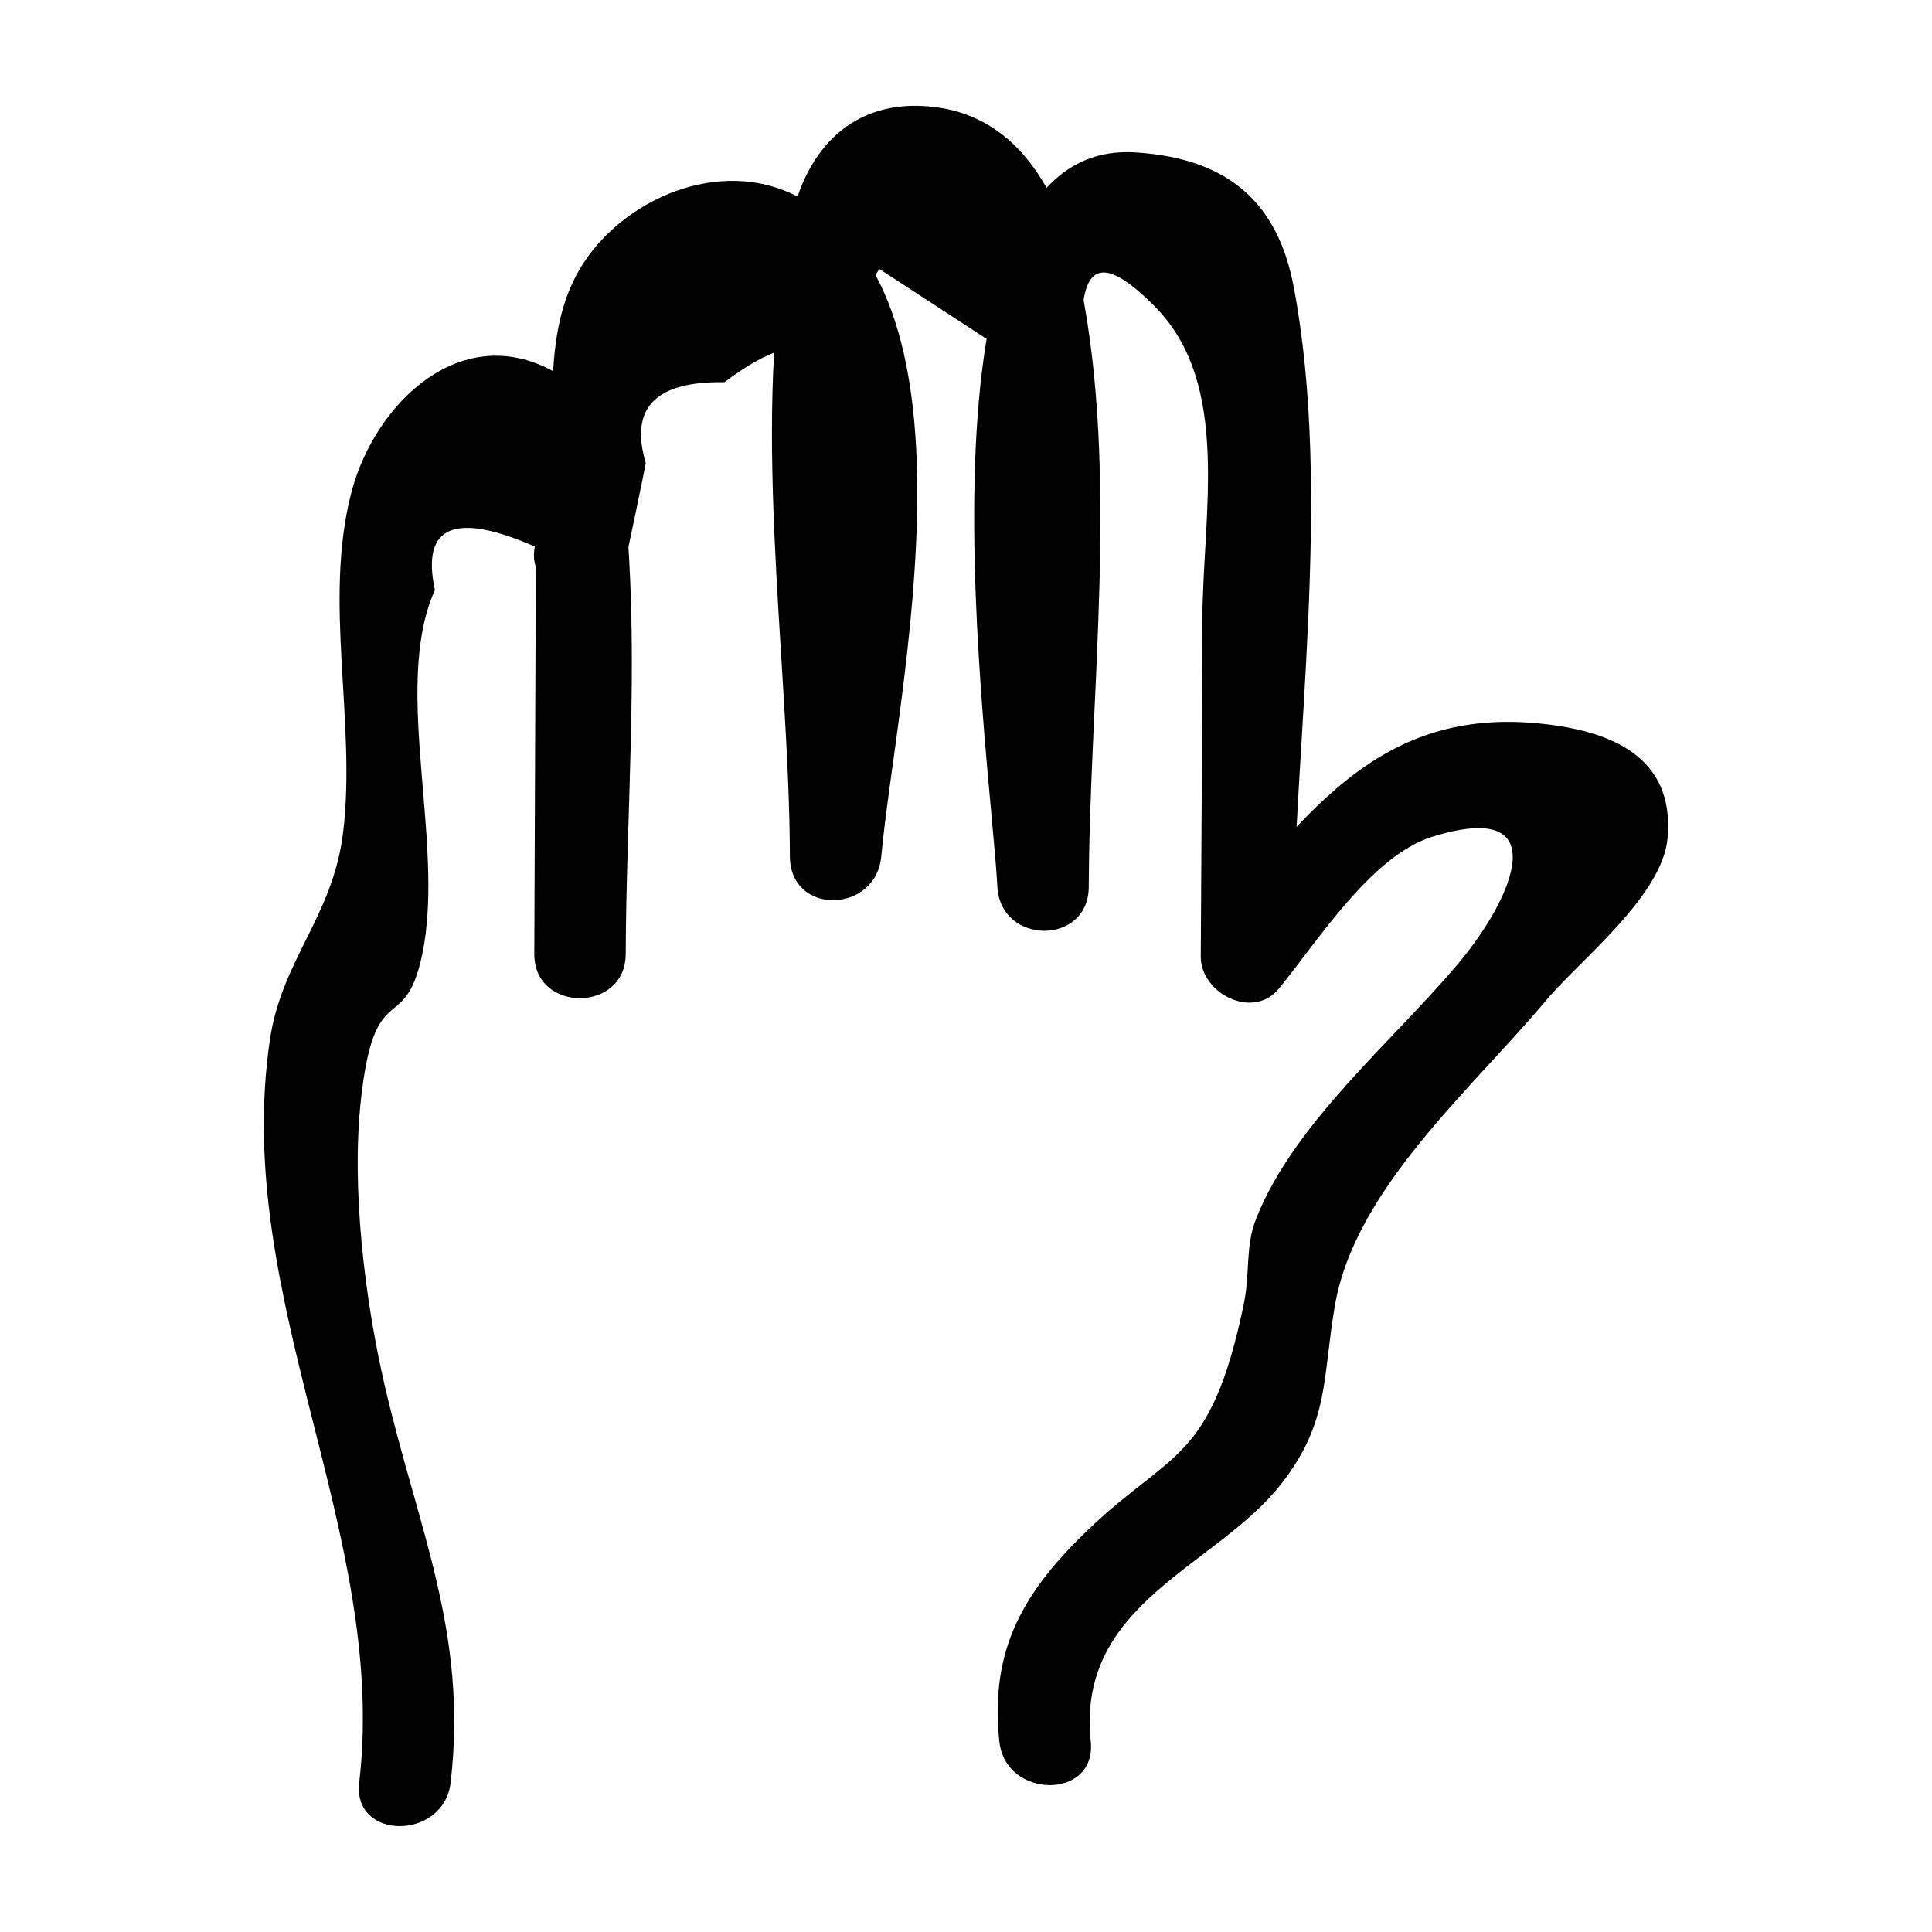 <?xml version="1.0" encoding="UTF-8"?>
<!-- Uploaded to: ICON Repo, www.iconrepo.com, Generator: ICON Repo Mixer Tools -->
<svg fill="#000000" width="800px" height="800px" version="1.1" viewBox="144 144 512 512" xmlns="http://www.w3.org/2000/svg">
 <g>
  <path d="m263.42 616.4c4.644-39.785-8.762-67.488-17.516-105.44-5.215-22.609-8.832-52.004-6.258-75.5 3.488-31.875 10.945-17.594 15.668-36.035 7.613-29.703-7.887-72.734 3.941-99.074-3.68-17.066 5.242-20.859 26.77-11.383-0.047 11.984-0.094 23.969-0.145 35.957-0.094 23.969-0.191 47.941-0.285 71.91-0.062 15.586 24.16 15.609 24.223 0 0.148-37.148 3.367-76.184 0.316-113.23-1.293-15.719-3.438-31.758-18.391-40.582-25.18-14.859-48.484 7.789-54.652 31.582-7.469 28.816 1.387 60.84-2.164 90.008-2.719 22.324-16.258 33.645-19.406 54.98-10.121 68.652 31.41 130.55 23.676 196.81-1.801 15.453 22.438 15.324 24.223 0z"/>
  <path d="m309.59 293.49c-0.047 0.129 5.941-27.883 5.508-26.93-4.289-14.488 2.66-21.578 20.852-21.262 22.855-17.035 30.645-9.848 23.371 21.57 0.844 34.516-2.863 69.719-6.008 104.05h24.223c-0.066-25.93-0.133-51.855-0.199-77.785-0.027-10.852-6.906-72.199-0.199-77.785 10.32 6.731 20.641 13.461 30.965 20.191 0.199 4.793 0.395 9.59 0.594 14.383 2.188 10.09-0.004 23.254-0.031 33.52-0.086 31.852-0.238 63.703-0.359 95.551h24.223c-1.336-25.512-2.707-51.031-2.688-76.582 0.012-14.141 0.227-28.32 1.344-42.426 1.559-19.664-8.418-62.383 18.906-34.711 20.359 20.621 12.609 54.957 12.543 83.434-0.066 29.582-0.219 59.168-0.418 88.75-0.066 9.777 13.797 16.926 20.676 8.562 10.125-12.312 24.496-35.223 40.621-40.25 32.918-10.262 21.625 16.016 7.144 33.328-17.117 20.473-43.586 42.281-53.715 67.715-3.062 7.688-1.5 14.086-3.391 23.102-8.715 41.652-19.238 38.492-41.051 59.355-17.227 16.48-26.234 31.754-23.664 56.234 1.613 15.344 25.852 15.512 24.223 0-3.859-36.75 33.062-46.125 50.371-68.121 12.957-16.469 11-28.164 14.344-47.469 5.367-30.977 36.402-57.418 56.004-80.859 8.789-10.512 30.773-27.539 32.152-42.961 1.961-21.957-15.562-28.543-34.098-30.375-41.438-4.098-60.992 22.668-86.07 53.168 6.891 2.856 13.781 5.711 20.676 8.562 0.375-55.816 10.816-122.77 0.391-177.5-4.223-22.168-17.199-34.012-41.941-35.559-62.691-3.922-38.422 159.34-36.578 194.59 0.809 15.469 24.164 15.699 24.223 0 0.191-51.137 8.062-108.9-2.117-159.34-4.129-20.453-14.184-43.609-37.559-47.117-21.109-3.168-34.625 9.301-39.043 29.176-11.422 51.391-0.625 116.65-0.488 169.2 0.039 15.836 22.82 15.281 24.223 0 3.922-42.77 29.605-151.89-24.316-175.83-18.059-8.016-39.984 0.137-52.086 15.18-17.715 22.016-6.109 51.82-14.898 76.777-5.199 14.742 18.191 21.078 23.344 6.449z"/>
 </g>
</svg>